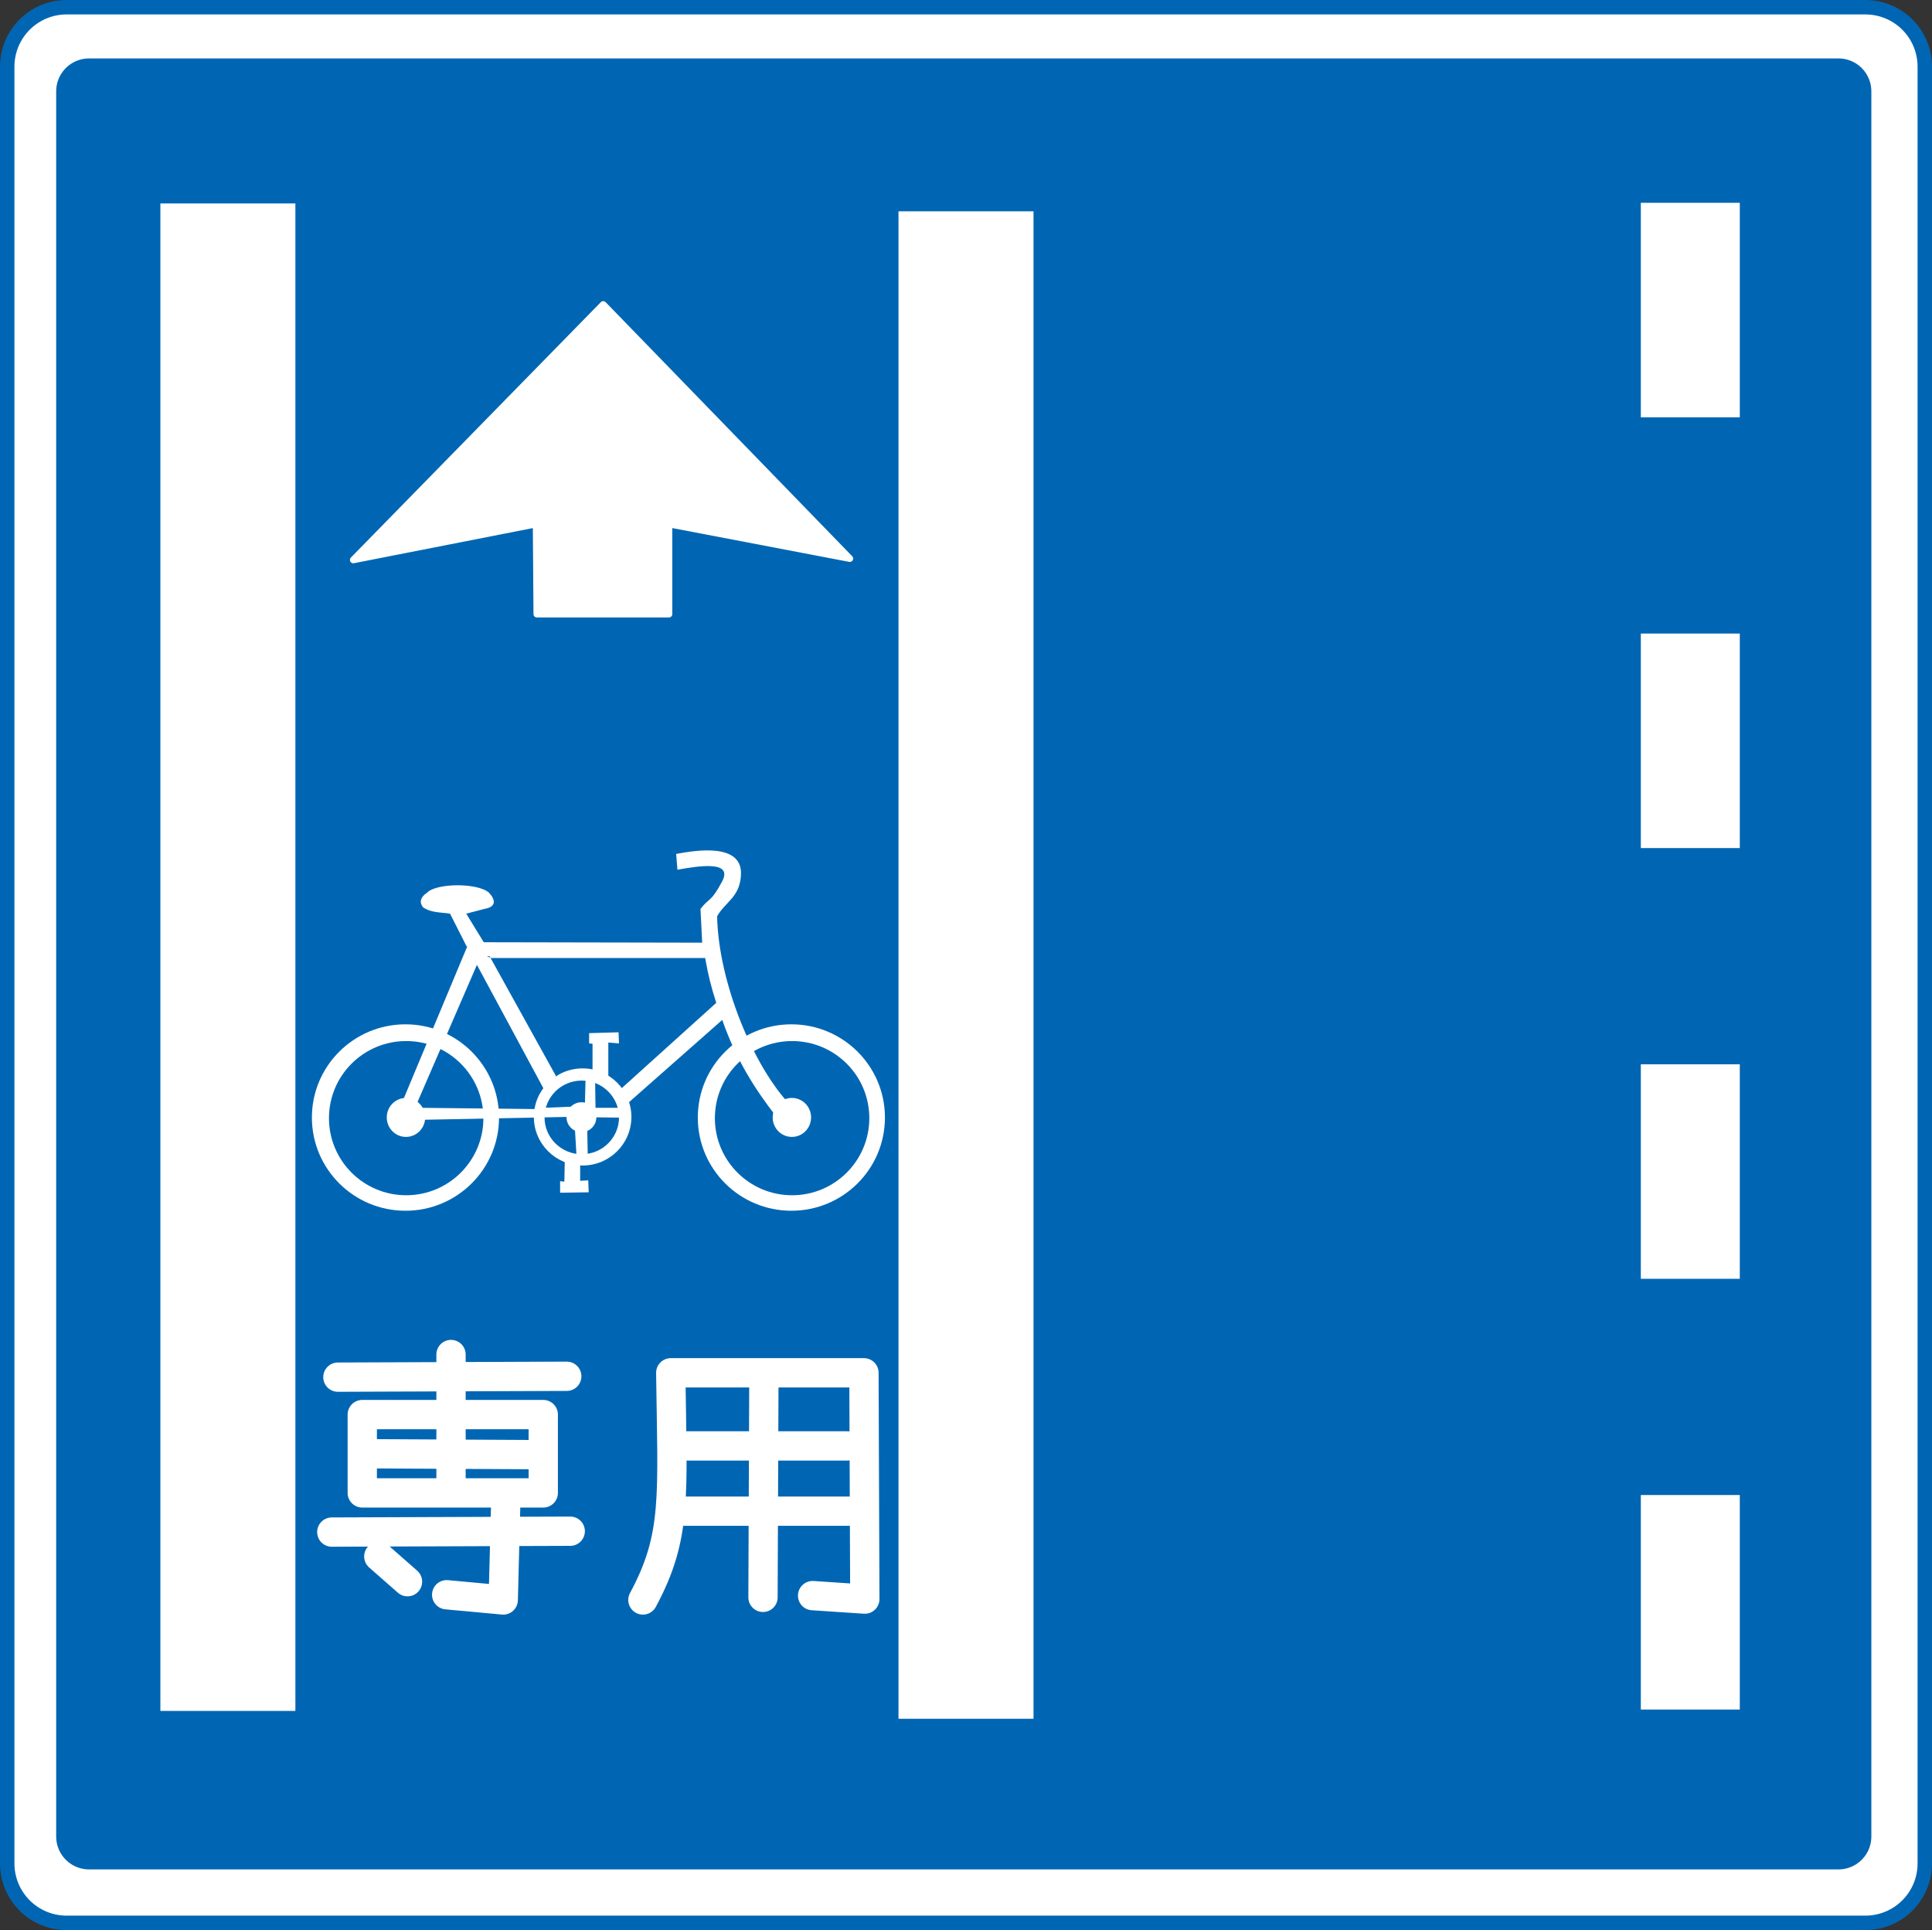 <?xml version="1.0" encoding="UTF-8" standalone="no"?>
<!-- Created with Inkscape (http://www.inkscape.org/) -->

<svg
   xmlns:dc="http://purl.org/dc/elements/1.1/"
   xmlns:cc="http://creativecommons.org/ns#"
   xmlns:rdf="http://www.w3.org/1999/02/22-rdf-syntax-ns#"
   xmlns:svg="http://www.w3.org/2000/svg"
   xmlns="http://www.w3.org/2000/svg"
   xmlns:sodipodi="http://sodipodi.sourceforge.net/DTD/sodipodi-0.dtd"
   xmlns:inkscape="http://www.inkscape.org/namespaces/inkscape"
   width="435.071"
   height="434.566"
   id="svg2"
   version="1.1"
   inkscape:version="0.48.4 r9939"
   sodipodi:docname="Japanese_Road_sign_(Exclusive_Bicycle_Lane).svg">
  <rect width="100%" height="100%" fill="#333333" stroke="none"/>
  <defs
     id="defs4">
    <inkscape:perspective
       sodipodi:type="inkscape:persp3d"
       inkscape:vp_x="0 : 0.5 : 1"
       inkscape:vp_y="0 : 1000 : 0"
       inkscape:vp_z="1 : 0.5 : 1"
       inkscape:persp3d-origin="0.5 : 0.33333333 : 1"
       id="perspective4438" />
    <inkscape:perspective
       sodipodi:type="inkscape:persp3d"
       inkscape:vp_x="0 : 0.5 : 1"
       inkscape:vp_y="0 : 1000 : 0"
       inkscape:vp_z="1 : 0.5 : 1"
       inkscape:persp3d-origin="0.5 : 0.33333333 : 1"
       id="perspective4410" />
    <inkscape:perspective
       sodipodi:type="inkscape:persp3d"
       inkscape:vp_x="0 : 0.5 : 1"
       inkscape:vp_y="0 : 1000 : 0"
       inkscape:vp_z="1 : 0.5 : 1"
       inkscape:persp3d-origin="0.5 : 0.33333333 : 1"
       id="perspective4388" />
    <inkscape:perspective
       sodipodi:type="inkscape:persp3d"
       inkscape:vp_x="0 : 0.5 : 1"
       inkscape:vp_y="0 : 1000 : 0"
       inkscape:vp_z="1 : 0.5 : 1"
       inkscape:persp3d-origin="0.5 : 0.33333333 : 1"
       id="perspective4366" />
    <inkscape:perspective
       sodipodi:type="inkscape:persp3d"
       inkscape:vp_x="0 : 0.5 : 1"
       inkscape:vp_y="0 : 1000 : 0"
       inkscape:vp_z="1 : 0.5 : 1"
       inkscape:persp3d-origin="0.5 : 0.33333333 : 1"
       id="perspective3570" />
    <inkscape:perspective
       sodipodi:type="inkscape:persp3d"
       inkscape:vp_x="0 : 0.5 : 1"
       inkscape:vp_y="0 : 1000 : 0"
       inkscape:vp_z="1 : 0.5 : 1"
       inkscape:persp3d-origin="0.5 : 0.33333333 : 1"
       id="perspective3503" />
    <inkscape:perspective
       sodipodi:type="inkscape:persp3d"
       inkscape:vp_x="0 : 0.5 : 1"
       inkscape:vp_y="0 : 1000 : 0"
       inkscape:vp_z="1 : 0.5 : 1"
       inkscape:persp3d-origin="0.5 : 0.33333333 : 1"
       id="perspective3472" />
    <inkscape:perspective
       sodipodi:type="inkscape:persp3d"
       inkscape:vp_x="0 : 0.5 : 1"
       inkscape:vp_y="0 : 1000 : 0"
       inkscape:vp_z="1 : 0.5 : 1"
       inkscape:persp3d-origin="0.5 : 0.33333333 : 1"
       id="perspective3401" />
    <inkscape:perspective
       id="perspective3391"
       inkscape:persp3d-origin="372.04724 : 350.78739 : 1"
       inkscape:vp_z="744.09448 : 526.18109 : 1"
       inkscape:vp_y="0 : 1000 : 0"
       inkscape:vp_x="0 : 526.18109 : 1"
       sodipodi:type="inkscape:persp3d" />
    <inkscape:perspective
       sodipodi:type="inkscape:persp3d"
       inkscape:vp_x="0 : 0.5 : 1"
       inkscape:vp_y="0 : 1000 : 0"
       inkscape:vp_z="1 : 0.5 : 1"
       inkscape:persp3d-origin="0.5 : 0.33333333 : 1"
       id="perspective3839-63" />
    <inkscape:perspective
       sodipodi:type="inkscape:persp3d"
       inkscape:vp_x="0 : 0.5 : 1"
       inkscape:vp_y="0 : 1000 : 0"
       inkscape:vp_z="1 : 0.5 : 1"
       inkscape:persp3d-origin="0.5 : 0.33333333 : 1"
       id="perspective3839-6" />
    <inkscape:perspective
       sodipodi:type="inkscape:persp3d"
       inkscape:vp_x="0 : 0.5 : 1"
       inkscape:vp_y="0 : 1000 : 0"
       inkscape:vp_z="1 : 0.5 : 1"
       inkscape:persp3d-origin="0.5 : 0.33333333 : 1"
       id="perspective3839" />
    <inkscape:perspective
       sodipodi:type="inkscape:persp3d"
       inkscape:vp_x="0 : 0.5 : 1"
       inkscape:vp_y="0 : 1000 : 0"
       inkscape:vp_z="1 : 0.5 : 1"
       inkscape:persp3d-origin="0.5 : 0.33333333 : 1"
       id="perspective3817" />
    <inkscape:perspective
       sodipodi:type="inkscape:persp3d"
       inkscape:vp_x="0 : 0.5 : 1"
       inkscape:vp_y="0 : 1000 : 0"
       inkscape:vp_z="1 : 0.5 : 1"
       inkscape:persp3d-origin="0.5 : 0.33333333 : 1"
       id="perspective3789" />
    <inkscape:perspective
       sodipodi:type="inkscape:persp3d"
       inkscape:vp_x="0 : 0.5 : 1"
       inkscape:vp_y="0 : 1000 : 0"
       inkscape:vp_z="1 : 0.5 : 1"
       inkscape:persp3d-origin="0.5 : 0.33333333 : 1"
       id="perspective3767" />
    <inkscape:perspective
       sodipodi:type="inkscape:persp3d"
       inkscape:vp_x="0 : 0.5 : 1"
       inkscape:vp_y="0 : 1000 : 0"
       inkscape:vp_z="1 : 0.5 : 1"
       inkscape:persp3d-origin="0.5 : 0.33333333 : 1"
       id="perspective3745" />
    <inkscape:perspective
       sodipodi:type="inkscape:persp3d"
       inkscape:vp_x="0 : 0.5 : 1"
       inkscape:vp_y="0 : 1000 : 0"
       inkscape:vp_z="1 : 0.5 : 1"
       inkscape:persp3d-origin="0.5 : 0.33333333 : 1"
       id="perspective3723" />
    <inkscape:perspective
       sodipodi:type="inkscape:persp3d"
       inkscape:vp_x="0 : 0.5 : 1"
       inkscape:vp_y="0 : 1000 : 0"
       inkscape:vp_z="1 : 0.5 : 1"
       inkscape:persp3d-origin="0.5 : 0.33333333 : 1"
       id="perspective3697" />
    <inkscape:perspective
       sodipodi:type="inkscape:persp3d"
       inkscape:vp_x="0 : 0.5 : 1"
       inkscape:vp_y="0 : 1000 : 0"
       inkscape:vp_z="1 : 0.5 : 1"
       inkscape:persp3d-origin="0.5 : 0.33333333 : 1"
       id="perspective3645" />
    <inkscape:perspective
       sodipodi:type="inkscape:persp3d"
       inkscape:vp_x="0 : 0.5 : 1"
       inkscape:vp_y="0 : 1000 : 0"
       inkscape:vp_z="1 : 0.5 : 1"
       inkscape:persp3d-origin="0.5 : 0.33333333 : 1"
       id="perspective3612-7" />
    <inkscape:perspective
       sodipodi:type="inkscape:persp3d"
       inkscape:vp_x="0 : 0.5 : 1"
       inkscape:vp_y="0 : 1000 : 0"
       inkscape:vp_z="1 : 0.5 : 1"
       inkscape:persp3d-origin="0.5 : 0.33333333 : 1"
       id="perspective3612" />
    <inkscape:perspective
       sodipodi:type="inkscape:persp3d"
       inkscape:vp_x="0 : 0.5 : 1"
       inkscape:vp_y="0 : 1000 : 0"
       inkscape:vp_z="1 : 0.5 : 1"
       inkscape:persp3d-origin="0.5 : 0.33333333 : 1"
       id="perspective2824" />
    <inkscape:perspective
       id="perspective10"
       inkscape:persp3d-origin="372.04724 : 350.78739 : 1"
       inkscape:vp_z="744.09448 : 526.18109 : 1"
       inkscape:vp_y="0 : 1000 : 0"
       inkscape:vp_x="0 : 526.18109 : 1"
       sodipodi:type="inkscape:persp3d" />
  </defs>
  <sodipodi:namedview
     id="base"
     pagecolor="#ffffff"
     bordercolor="#666666"
     borderopacity="1.0"
     inkscape:pageopacity="0.0"
     inkscape:pageshadow="2"
     inkscape:zoom="0.49497475"
     inkscape:cx="810.87171"
     inkscape:cy="182.46052"
     inkscape:document-units="px"
     inkscape:current-layer="layer1"
     showgrid="false"
     inkscape:object-paths="true"
     inkscape:snap-object-midpoints="true"
     inkscape:snap-intersection-paths="false"
     inkscape:snap-nodes="true"
     inkscape:object-nodes="true"
     inkscape:snap-global="true"
     inkscape:window-width="1680"
     inkscape:window-height="988"
     inkscape:window-x="-8"
     inkscape:window-y="-8"
     inkscape:window-maximized="1"
     fit-margin-top="0"
     fit-margin-left="0"
     fit-margin-right="0"
     fit-margin-bottom="0" />
  <g
     inkscape:label="レイヤー 1"
     inkscape:groupmode="layer"
     id="layer1"
     transform="translate(-158.241,-239.089)">
    <rect
       style="color:#000000;fill:#0066b3;fill-opacity:1;fill-rule:nonzero;stroke:#0066b3;stroke-width:30;stroke-linecap:round;stroke-linejoin:round;stroke-miterlimit:4;stroke-opacity:1;stroke-dasharray:none;stroke-dashoffset:0;marker:none;visibility:visible;display:inline;overflow:visible;enable-background:accumulate"
       id="rect2830"
       width="405.071"
       height="404.566"
       x="173.241"
       y="254.089" />
    <rect
       style="color:#000000;fill:#fcffff;fill-opacity:1;fill-rule:nonzero;stroke:#ffffff;stroke-width:23.5;stroke-linecap:round;stroke-linejoin:round;stroke-miterlimit:4;stroke-opacity:1;stroke-dasharray:none;stroke-dashoffset:0;marker:none;visibility:visible;display:inline;overflow:visible;enable-background:accumulate"
       id="rect2830-2"
       width="405.071"
       height="404.566"
       x="173.241"
       y="254.089" />
    <rect
       style="color:#000000;fill:#0066b3;fill-opacity:1;fill-rule:nonzero;stroke:#0066b3;stroke-width:14.8;stroke-linecap:round;stroke-linejoin:round;stroke-miterlimit:4;stroke-opacity:1;stroke-dasharray:none;stroke-dashoffset:0;marker:none;visibility:visible;display:inline;overflow:visible;enable-background:accumulate"
       id="rect2830-5"
       width="393.96"
       height="392.95"
       x="178.292"
       y="259.645" />
    <rect
       y="284.899"
       x="194.356"
       height="339.411"
       width="30.403"
       id="rect3635-2"
       style="color:#000000;fill:#ffffff;fill-opacity:1;fill-rule:nonzero;stroke:#ffffff;stroke-width:0;stroke-linecap:round;stroke-linejoin:round;stroke-miterlimit:4;stroke-opacity:1;stroke-dasharray:none;stroke-dashoffset:0;marker:none;visibility:visible;display:inline;overflow:visible;enable-background:accumulate" />
    <path
       inkscape:connector-curvature="0"
       style="fill:#ffffff;fill-opacity:1;stroke:#ffffff;stroke-width:1.51;stroke-linecap:butt;stroke-linejoin:round;stroke-miterlimit:4;stroke-opacity:1;stroke-dasharray:none"
       d="m 308.88,357.073 40.729,7.78 -55.526,-57.204 -56.289,57.509 41.187,-8.085 0.153,20.288 29.746,0 1e-5,-20.288 z"
       id="path3661"
       sodipodi:nodetypes="cccccccc" />
    <g
       id="g3361"
       transform="matrix(0.776,0,0,0.776,16.315,140.341)">
      <path
         sodipodi:nodetypes="cc"
         id="path3665"
         d="m 280.949,526.83 66.418,-0.253"
         style="fill:none;stroke:#ffffff;stroke-width:8.5;stroke-linecap:round;stroke-linejoin:round;stroke-miterlimit:4;stroke-opacity:1;stroke-dasharray:none"
         inkscape:connector-curvature="0" />
      <path
         sodipodi:nodetypes="cc"
         id="path3667"
         d="m 313.779,520.264 0,37.881"
         style="fill:none;stroke:#ffffff;stroke-width:8.5;stroke-linecap:round;stroke-linejoin:round;stroke-miterlimit:4;stroke-opacity:1;stroke-dasharray:none"
         inkscape:connector-curvature="0" />
      <rect
         y="537.689"
         x="288.02"
         height="22.728"
         width="52.528"
         id="rect3669"
         style="color:#000000;fill:none;stroke:#ffffff;stroke-width:8.5;stroke-linecap:round;stroke-linejoin:round;stroke-miterlimit:4;stroke-opacity:1;stroke-dasharray:none;stroke-dashoffset:0;marker:none;visibility:visible;display:inline;overflow:visible;enable-background:accumulate" />
      <path
         id="path3671"
         d="m 289.282,549.054 47.73,0.253"
         style="fill:none;stroke:#ffffff;stroke-width:8.5;stroke-linecap:round;stroke-linejoin:miter;stroke-miterlimit:4;stroke-opacity:1;stroke-dasharray:none"
         inkscape:connector-curvature="0" />
      <path
         sodipodi:nodetypes="cc"
         id="path3673"
         d="m 279.181,571.782 69.195,-0.253"
         style="fill:none;stroke:#ffffff;stroke-width:8.5;stroke-linecap:round;stroke-linejoin:round;stroke-miterlimit:4;stroke-opacity:1;stroke-dasharray:none"
         inkscape:connector-curvature="0" />
      <path
         sodipodi:nodetypes="ccc"
         id="path3675"
         d="m 329.689,562.186 -0.758,29.294 -16.415,-1.515"
         style="fill:none;stroke:#ffffff;stroke-width:8.5;stroke-linecap:round;stroke-linejoin:round;stroke-miterlimit:4;stroke-opacity:1;stroke-dasharray:none"
         inkscape:connector-curvature="0" />
      <path
         sodipodi:nodetypes="cc"
         id="path3677"
         d="m 292.818,578.853 8.334,7.324"
         style="fill:none;stroke:#ffffff;stroke-width:8.5;stroke-linecap:round;stroke-linejoin:round;stroke-miterlimit:4;stroke-opacity:1;stroke-dasharray:none"
         inkscape:connector-curvature="0" />
    </g>
    <g
       id="g3370"
       transform="matrix(0.776,0,0,0.776,-2.988,140.341)">
      <path
         sodipodi:nodetypes="ccccc"
         id="path3679"
         d="m 394.338,591.48 c 9.963,-18.523 8.549,-29.798 8.081,-65.912 l 56.063,0 0.253,65.66 -15.152,-1.01"
         style="fill:none;stroke:#ffffff;stroke-width:8.5;stroke-linecap:round;stroke-linejoin:round;stroke-miterlimit:4;stroke-opacity:1;stroke-dasharray:none"
         inkscape:connector-curvature="0" />
      <path
         sodipodi:nodetypes="cc"
         id="path3681"
         d="m 405.955,546.781 47.73,0"
         style="fill:none;stroke:#ffffff;stroke-width:8.5;stroke-linecap:round;stroke-linejoin:round;stroke-miterlimit:4;stroke-opacity:1;stroke-dasharray:none"
         inkscape:connector-curvature="0" />
      <path
         sodipodi:nodetypes="cc"
         id="path3683"
         d="m 406.46,565.721 47.477,10e-6"
         style="fill:none;stroke:#ffffff;stroke-width:8.5;stroke-linecap:round;stroke-linejoin:round;stroke-miterlimit:4;stroke-opacity:1;stroke-dasharray:none"
         inkscape:connector-curvature="0" />
      <path
         sodipodi:nodetypes="cc"
         id="path3685"
         d="m 429.441,528.851 -0.253,61.872"
         style="fill:none;stroke:#ffffff;stroke-width:8.5;stroke-linecap:round;stroke-linejoin:round;stroke-miterlimit:4;stroke-opacity:1;stroke-dasharray:none"
         inkscape:connector-curvature="0" />
    </g>
    <rect
       y="286.667"
       x="360.575"
       height="339.411"
       width="30.403"
       id="rect3635-8"
       style="color:#000000;fill:#ffffff;fill-opacity:1;fill-rule:nonzero;stroke:#ffffff;stroke-width:0;stroke-linecap:round;stroke-linejoin:round;stroke-miterlimit:4;stroke-opacity:1;stroke-dasharray:none;stroke-dashoffset:0;marker:none;visibility:visible;display:inline;overflow:visible;enable-background:accumulate" />
    <g
       transform="matrix(1,0,0,1.032,-158.121,-21.811)"
       id="g3376"
       style="fill:#ffffff">
      <path
         inkscape:connector-curvature="0"
         style="color:#000000;fill:#ffffff;fill-opacity:1;fill-rule:nonzero;stroke:none;stroke-width:2;marker:none;visibility:visible;display:inline;overflow:visible;enable-background:accumulate"
         d="m 685.862,297.058 22.287,0 0,46.802 -22.287,0 z"
         id="rect3584-2" />
      <path
         inkscape:connector-curvature="0"
         style="color:#000000;fill:#ffffff;fill-opacity:1;fill-rule:nonzero;stroke:none;stroke-width:2;marker:none;visibility:visible;display:inline;overflow:visible;enable-background:accumulate"
         d="m 685.862,391.034 22.287,0 0,46.802 -22.287,0 z"
         id="rect3584-1-5" />
      <path
         inkscape:connector-curvature="0"
         style="color:#000000;fill:#ffffff;fill-opacity:1;fill-rule:nonzero;stroke:none;stroke-width:2;marker:none;visibility:visible;display:inline;overflow:visible;enable-background:accumulate"
         d="m 685.862,485.01 22.287,0 0,46.802 -22.287,0 z"
         id="rect3584-1-8-36" />
      <path
         inkscape:connector-curvature="0"
         style="color:#000000;fill:#ffffff;fill-opacity:1;fill-rule:nonzero;stroke:none;stroke-width:2;marker:none;visibility:visible;display:inline;overflow:visible;enable-background:accumulate"
         d="m 685.862,578.986 22.287,0 0,46.802 -22.287,0 z"
         id="rect3584-1-8-3-1" />
    </g>
    <g
       id="g3466"
       transform="matrix(-0.426,0,0,0.426,212.472,166.573)">
      <path
         transform="matrix(1.094,0,0,1.044,-457.88,466.021)"
         d="m 276.948,282.135 c 0,13.577 -10.552,24.583 -23.568,24.583 -13.016,0 -23.568,-11.006 -23.568,-24.583 0,-13.577 10.552,-24.583 23.568,-24.583 13.016,0 23.568,11.006 23.568,24.583 z"
         sodipodi:ry="24.582533"
         sodipodi:rx="23.567657"
         sodipodi:cy="282.13531"
         sodipodi:cx="253.38052"
         id="path2114"
         style="color:#000000;fill:#ffffff;fill-opacity:1;fill-rule:evenodd;stroke:none;stroke-width:0.935;marker:none;visibility:visible;display:inline;overflow:visible"
         sodipodi:type="arc" />
      <path
         transform="matrix(1.043,0,0,1.023,-449.361,472.24)"
         d="m 394.813,282.151 c 0,26.596 -21.231,48.157 -47.422,48.157 -26.19,0 -47.422,-21.561 -47.422,-48.157 0,-26.596 21.231,-48.157 47.422,-48.157 26.19,0 47.422,21.561 47.422,48.157 z"
         sodipodi:ry="48.156883"
         sodipodi:rx="47.421661"
         sodipodi:cy="282.1514"
         sodipodi:cx="347.39124"
         id="path2100"
         style="color:#000000;fill:#ffffff;fill-opacity:1;fill-rule:evenodd;stroke:none;stroke-width:0.968;marker:none;visibility:visible;display:inline;overflow:visible"
         sodipodi:type="arc" />
      <path
         transform="matrix(1.078,0,0,1.036,-460.321,468.133)"
         d="m 383.785,282.887 c 0,21.724 -16.952,39.334 -37.864,39.334 -20.912,0 -37.864,-17.611 -37.864,-39.334 0,-21.724 16.952,-39.334 37.864,-39.334 20.912,0 37.864,17.611 37.864,39.334 z"
         sodipodi:ry="39.334248"
         sodipodi:rx="37.863808"
         sodipodi:cy="282.88663"
         sodipodi:cx="345.92081"
         id="path2094"
         style="color:#000000;fill:#0066b3;fill-opacity:1;fill-rule:evenodd;stroke:none;stroke-width:0.946;marker:none;visibility:visible;display:inline;overflow:visible"
         sodipodi:type="arc" />
      <path
         transform="matrix(0.952,0,0,1.001,-420.117,478.018)"
         d="m 360.258,282.519 c 0,5.685 -4.773,10.293 -10.661,10.293 -5.888,0 -10.661,-4.608 -10.661,-10.293 0,-5.685 4.773,-10.293 10.661,-10.293 5.888,0 10.661,4.608 10.661,10.293 z"
         sodipodi:ry="10.293074"
         sodipodi:rx="10.660684"
         sodipodi:cy="282.51901"
         sodipodi:cx="349.59689"
         id="path2090"
         style="color:#000000;fill:#ffffff;fill-opacity:1;fill-rule:evenodd;stroke:none;stroke-width:1.024;marker:none;visibility:visible;display:inline;overflow:visible"
         sodipodi:type="arc" />
      <path
         transform="matrix(1.043,0,0,1.023,-653.361,472.24)"
         d="m 394.813,282.151 c 0,26.596 -21.231,48.157 -47.422,48.157 -26.19,0 -47.422,-21.561 -47.422,-48.157 0,-26.596 21.231,-48.157 47.422,-48.157 26.19,0 47.422,21.561 47.422,48.157 z"
         sodipodi:ry="48.156883"
         sodipodi:rx="47.421661"
         sodipodi:cy="282.1514"
         sodipodi:cx="347.39124"
         id="path2106"
         style="color:#000000;fill:#ffffff;fill-opacity:1;fill-rule:evenodd;stroke:none;stroke-width:0.968;marker:none;visibility:visible;display:inline;overflow:visible"
         sodipodi:type="arc" />
      <path
         transform="matrix(1.078,0,0,1.036,-664.321,468.133)"
         d="m 383.785,282.887 c 0,21.724 -16.952,39.334 -37.864,39.334 -20.912,0 -37.864,-17.611 -37.864,-39.334 0,-21.724 16.952,-39.334 37.864,-39.334 20.912,0 37.864,17.611 37.864,39.334 z"
         sodipodi:ry="39.334248"
         sodipodi:rx="37.863808"
         sodipodi:cy="282.88663"
         sodipodi:cx="345.92081"
         id="path2104"
         style="color:#000000;fill:#0066b3;fill-opacity:1;fill-rule:evenodd;stroke:none;stroke-width:0.946;marker:none;visibility:visible;display:inline;overflow:visible"
         sodipodi:type="arc" />
      <path
         transform="matrix(0.952,0,0,1.001,-624.117,478.018)"
         d="m 360.258,282.519 c 0,5.685 -4.773,10.293 -10.661,10.293 -5.888,0 -10.661,-4.608 -10.661,-10.293 0,-5.685 4.773,-10.293 10.661,-10.293 5.888,0 10.661,4.608 10.661,10.293 z"
         sodipodi:ry="10.293074"
         sodipodi:rx="10.660684"
         sodipodi:cy="282.51901"
         sodipodi:cx="349.59689"
         id="path2102"
         style="color:#000000;fill:#ffffff;fill-opacity:1;fill-rule:evenodd;stroke:none;stroke-width:1.024;marker:none;visibility:visible;display:inline;overflow:visible"
         sodipodi:type="arc" />
      <path
         transform="matrix(1.112,0,0,1.059,-462.745,462.861)"
         d="m 271.761,281.346 c 0,10.151 -7.926,18.381 -17.704,18.381 -9.778,0 -17.704,-8.229 -17.704,-18.381 0,-10.151 7.926,-18.381 17.704,-18.381 9.778,0 17.704,8.229 17.704,18.381 z"
         sodipodi:ry="18.380518"
         sodipodi:rx="17.703936"
         sodipodi:cy="281.34598"
         sodipodi:cx="254.0571"
         id="path2112"
         style="color:#000000;fill:#0066b3;fill-opacity:1;fill-rule:evenodd;stroke:none;stroke-width:0.921;marker:none;visibility:visible;display:inline;overflow:visible"
         sodipodi:type="arc" />
      <path
         inkscape:connector-curvature="0"
         sodipodi:nodetypes="ccccccccccccccccccccccccccccccccccccccccccccc"
         id="path2108"
         d="m -91.879,756.192 -32.927,-76.003 -36.084,66.982 3.383,9.247 62.471,-0.677 -1.774,6.315 -79.416,-1.579 -1.353,22.778 -5.864,0 0.451,-22.553 -17.366,0.226 0,-5.187 12.855,0 0.226,-14.659 -17.366,12.178 -49.842,-43.978 c -7.433,21.293 -17.625,37.069 -28.642,51.195 l -7.442,-6.089 c 19.448,-20.22 38.092,-64.781 38.791,-99.909 -4.461,-7.846 -12.577,-10.237 -12.63,-23.004 0.28,-15.402 23.048,-12.039 34.28,-9.923 l -0.677,8.345 c -10.384,-1.826 -29.564,-5.204 -23.68,6.089 6.079,11.492 6.993,8.654 11.502,14.659 l -0.902,17.817 115.47,-0.226 9.247,-15.11 -9.472,-2.481 c -6.569,-1.075 -6.062,-4.825 -2.537,-8.614 5.919,-5.276 27.842,-5.161 32.758,0.043 4.454,3.036 3.535,5.879 2.074,7.696 -4.29,2.964 -9.416,2.583 -14.254,3.356 l -9.021,17.817 -12.63,5.638 -113.215,1e-5 c -1.638,9.307 -3.236,15.484 -5.864,23.68 l 50.744,45.782 18.268,-9.021 0.451,17.817 21.651,0.902 -6.315,-16.915 36.987,-66.756 9.021,-3.608 36.084,86.377 -7.442,1.353 z"
         style="fill:#ffffff;fill-rule:evenodd;stroke:none" />
      <path
         transform="translate(-436.26,478.341)"
         d="m 264.093,282.361 c 0,4.359 -3.534,7.893 -7.893,7.893 -4.359,0 -7.893,-3.534 -7.893,-7.893 0,-4.359 3.534,-7.893 7.893,-7.893 4.359,0 7.893,3.534 7.893,7.893 z"
         sodipodi:ry="7.8934741"
         sodipodi:rx="7.8934741"
         sodipodi:cy="282.36084"
         sodipodi:cx="256.19962"
         id="path2110"
         style="color:#000000;fill:#ffffff;fill-opacity:1;fill-rule:evenodd;stroke:none;stroke-width:1;marker:none;visibility:visible;display:inline;overflow:visible"
         sodipodi:type="arc" />
      <path
         inkscape:connector-curvature="0"
         sodipodi:nodetypes="ccccccccc"
         id="path3002"
         d="m -194.268,741.983 -1e-5,-20.749 -5.638,0.451 0.226,-5.864 15.561,0.451 0,5.413 -1.804,0.226 0,15.787 -8.345,4.285 z"
         style="fill:#ffffff;fill-rule:evenodd;stroke:none" />
      <path
         inkscape:connector-curvature="0"
         sodipodi:nodetypes="ccccccccc"
         id="path3004"
         d="m -179.383,784.834 0,9.472 -4.285,-0.226 -0.226,6.315 15.11,0.226 0,-6.089 -2.255,0.226 -0.226,-12.404 -8.119,2.481 z"
         style="fill:#ffffff;fill-rule:evenodd;stroke:none" />
      <rect
         y="668.506"
         x="-131.527"
         height="7.127"
         width="11.863"
         id="rect3010"
         style="color:#000000;fill:#ffffff;fill-opacity:1;fill-rule:evenodd;stroke:none;stroke-width:1.09px;marker:none;visibility:visible;display:inline;overflow:visible" />
    </g>
  </g>
</svg>
